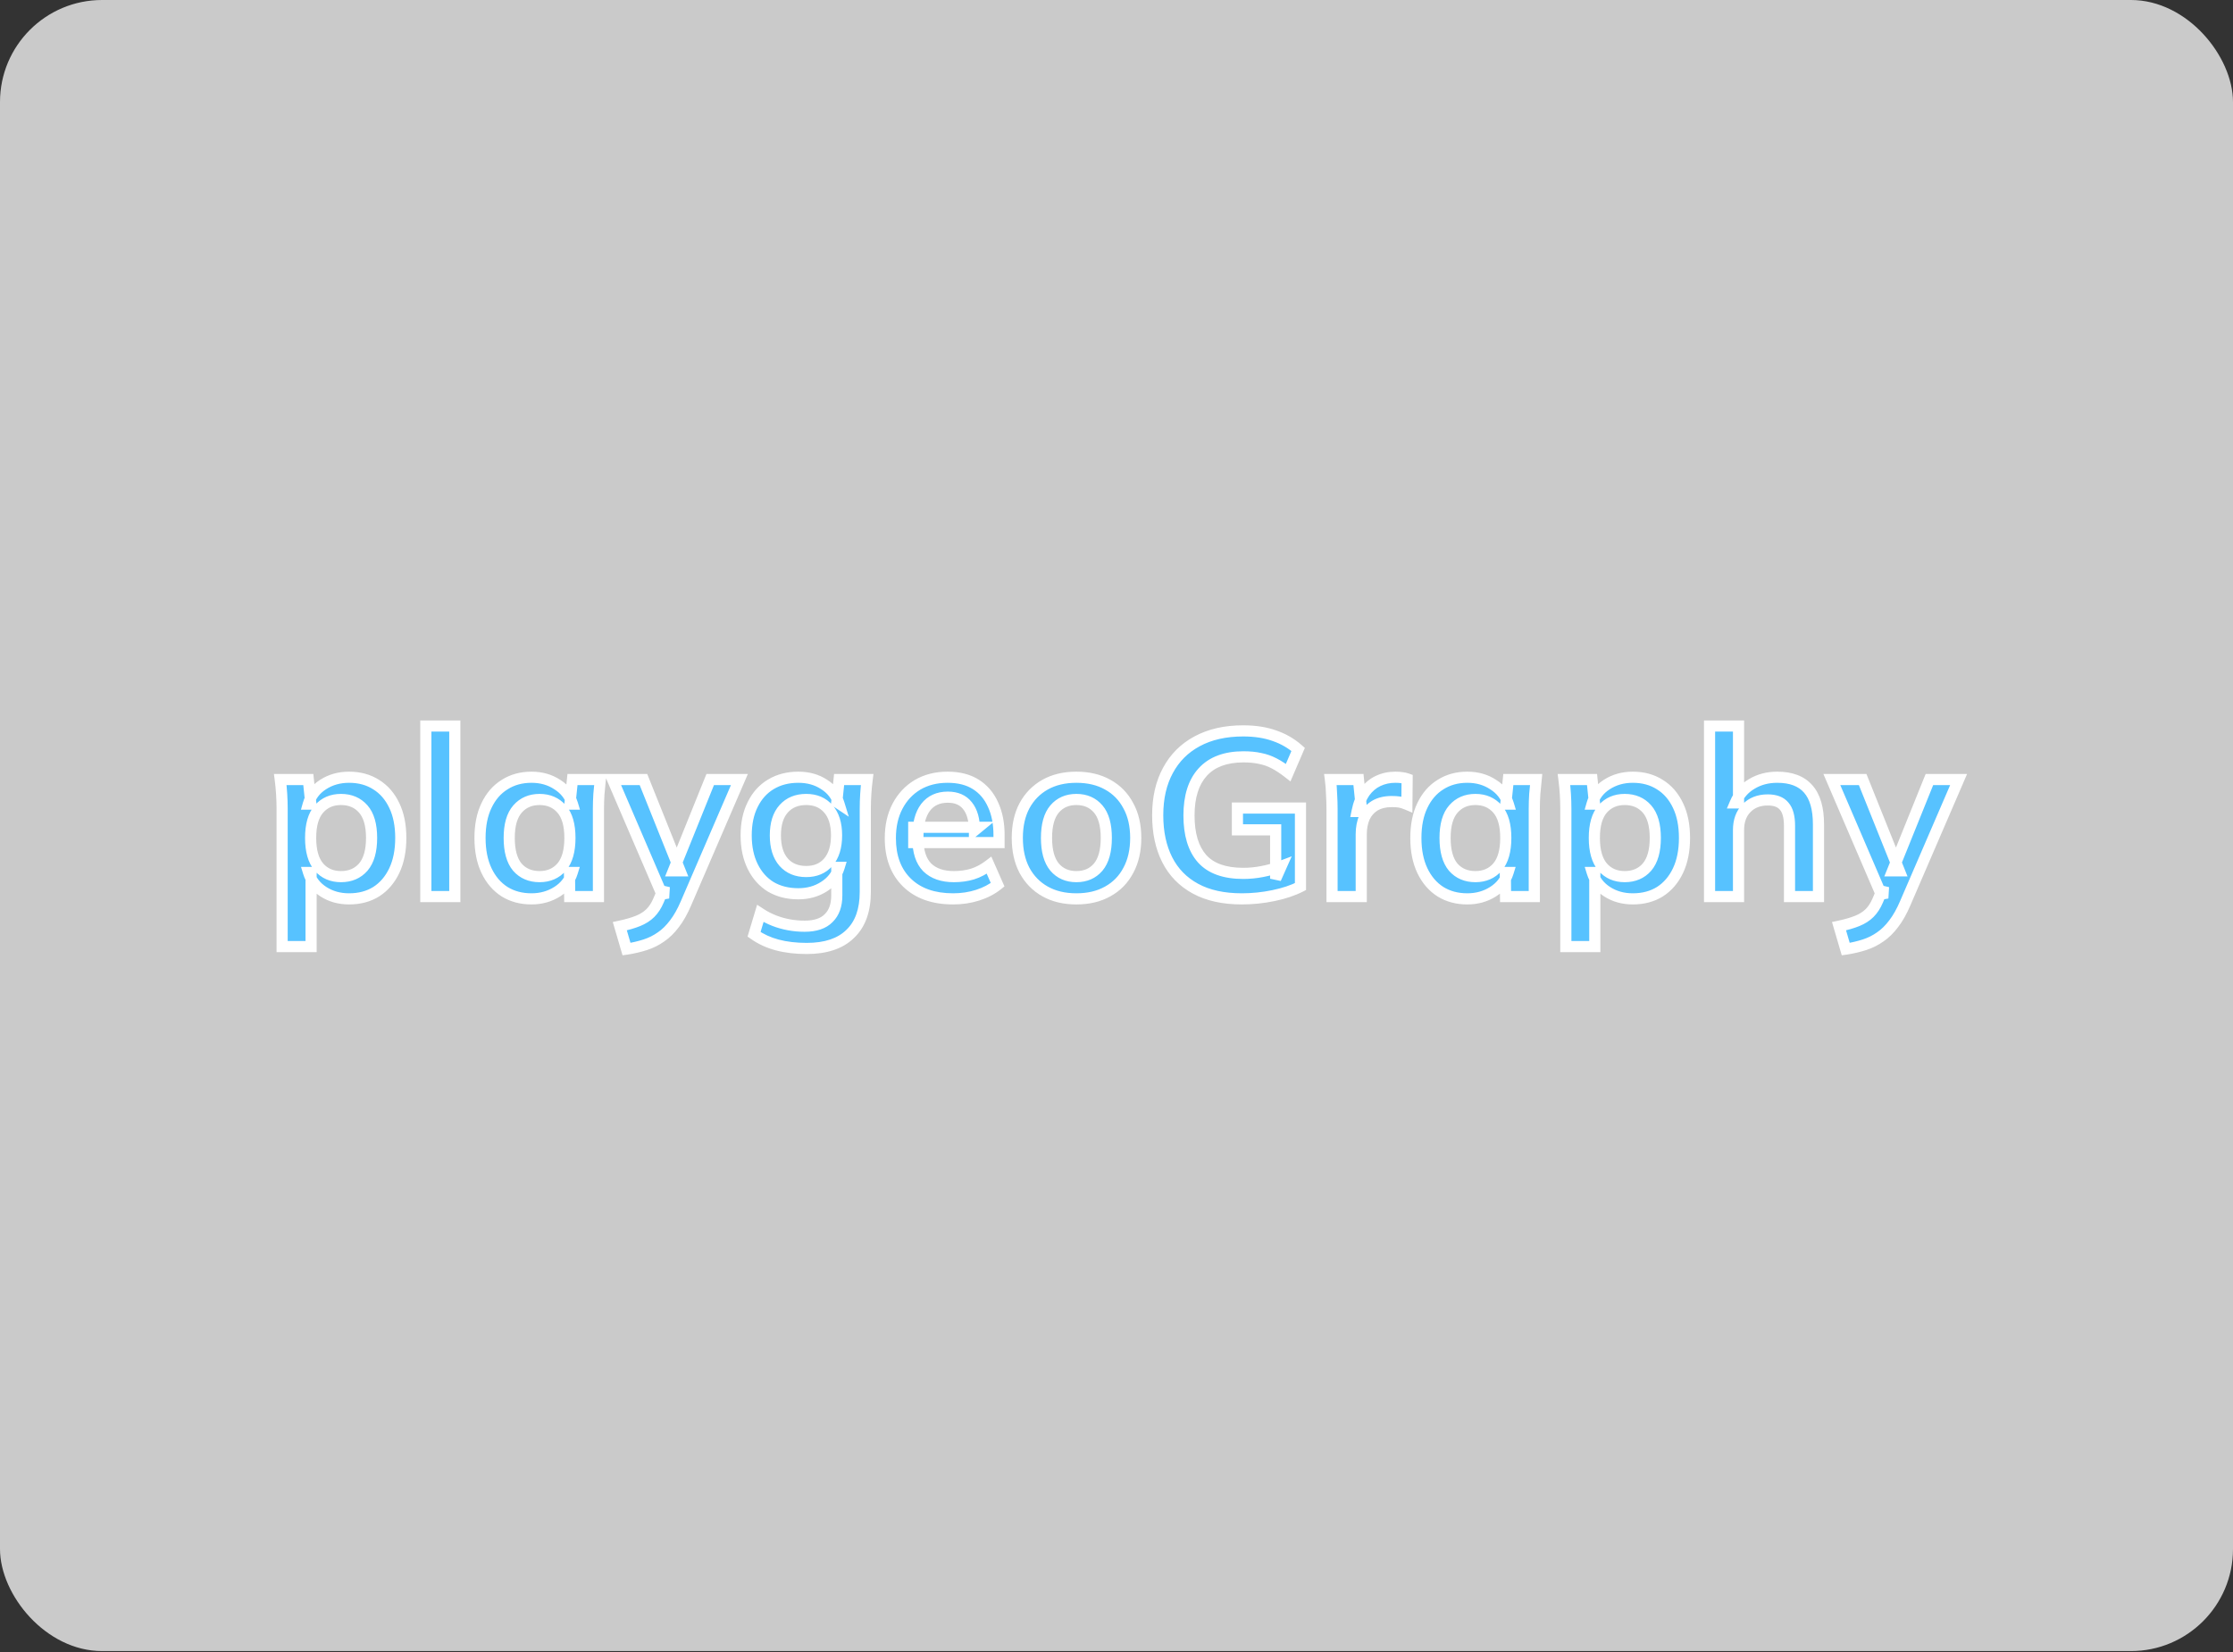 <svg width="1400" height="1036" viewBox="0 0 1400 1036" fill="none" xmlns="http://www.w3.org/2000/svg">
<rect x="0" y="0" width="1400" height="1036" fill="#333333" stroke="none"/>
<g clip-path="url(#clip0_2733_711)">
<rect width="1400" height="1035.42" rx="64" fill="#CACACA"/>
</g>
<mask id="path-2-outside-1_2733_711" maskUnits="userSpaceOnUse" x="171" y="451.245" width="1063" height="148" fill="black">
<rect fill="white" x="171" y="451.245" width="1063" height="148"/>
<path d="M176.881 593.63V507.176C176.881 504.173 176.784 501.122 176.59 498.022C176.396 494.922 176.106 491.871 175.718 488.868H193.3L194.898 504.27H193.3C194.753 499.136 197.804 495.067 202.454 492.064C207.2 488.965 212.673 487.415 218.873 487.415C225.363 487.415 231.03 488.965 235.873 492.064C240.717 495.067 244.494 499.426 247.207 505.142C249.919 510.76 251.275 517.541 251.275 525.484C251.275 533.427 249.919 540.256 247.207 545.971C244.494 551.687 240.717 556.094 235.873 559.194C231.03 562.197 225.363 563.698 218.873 563.698C212.77 563.698 207.394 562.197 202.744 559.194C198.095 556.191 194.995 552.171 193.445 547.134H195.043V593.63H176.881ZM213.787 549.749C219.599 549.749 224.249 547.763 227.736 543.792C231.223 539.723 232.967 533.621 232.967 525.484C232.967 517.347 231.223 511.293 227.736 507.321C224.249 503.35 219.599 501.364 213.787 501.364C208.072 501.364 203.471 503.35 199.984 507.321C196.496 511.293 194.753 517.347 194.753 525.484C194.753 533.621 196.496 539.723 199.984 543.792C203.471 547.763 208.072 549.749 213.787 549.749ZM266.985 562.245V455.303H285.148V562.245H266.985ZM333.205 563.698C326.812 563.698 321.193 562.197 316.35 559.194C311.507 556.094 307.729 551.687 305.016 545.971C302.304 540.256 300.948 533.427 300.948 525.484C300.948 517.541 302.304 510.76 305.016 505.142C307.729 499.426 311.507 495.067 316.35 492.064C321.193 488.965 326.812 487.415 333.205 487.415C339.405 487.415 344.829 488.965 349.479 492.064C354.225 495.067 357.374 499.136 358.923 504.27H357.325L358.923 488.868H376.36C376.069 491.871 375.778 494.922 375.488 498.022C375.294 501.122 375.197 504.173 375.197 507.176V562.245H357.18L357.035 547.134H358.778C357.228 552.171 354.08 556.191 349.334 559.194C344.587 562.197 339.211 563.698 333.205 563.698ZM338.291 549.749C344.006 549.749 348.607 547.763 352.094 543.792C355.581 539.723 357.325 533.621 357.325 525.484C357.325 517.347 355.581 511.293 352.094 507.321C348.607 503.35 344.006 501.364 338.291 501.364C332.575 501.364 327.974 503.35 324.487 507.321C321 511.293 319.256 517.347 319.256 525.484C319.256 533.621 320.951 539.723 324.342 543.792C327.829 547.763 332.478 549.749 338.291 549.749ZM392.813 595.229L388.599 580.844C393.152 579.875 396.978 578.761 400.078 577.502C403.178 576.243 405.745 574.596 407.779 572.562C409.813 570.527 411.508 567.912 412.865 564.715L416.497 556.143L416.061 563.262L384.095 488.868H403.42L426.378 546.117H422.164L445.267 488.868H463.575L430.155 566.314C427.927 571.545 425.506 575.855 422.89 579.246C420.275 582.733 417.466 585.494 414.463 587.528C411.46 589.659 408.166 591.306 404.582 592.468C400.998 593.63 397.075 594.551 392.813 595.229ZM505.742 594.793C498.961 594.793 492.81 594.066 487.289 592.613C481.864 591.16 477.021 588.932 472.758 585.929L476.682 572.852C479.491 574.693 482.397 576.194 485.4 577.357C488.403 578.519 491.502 579.391 494.699 579.972C497.896 580.553 501.141 580.844 504.434 580.844C511.215 580.844 516.252 579.149 519.546 575.758C522.936 572.465 524.631 567.718 524.631 561.519V543.937H526.084C524.534 548.974 521.386 552.994 516.64 555.997C511.99 559 506.614 560.502 500.511 560.502C493.924 560.502 488.16 559.049 483.22 556.143C478.377 553.14 474.599 548.877 471.887 543.356C469.174 537.835 467.818 531.344 467.818 523.886C467.818 516.427 469.174 509.985 471.887 504.56C474.599 499.039 478.377 494.825 483.22 491.919C488.16 488.916 493.924 487.415 500.511 487.415C506.711 487.415 512.087 488.916 516.64 491.919C521.289 494.825 524.389 498.797 525.939 503.834L524.631 502.962L526.084 488.868H543.666C543.278 491.871 542.988 494.922 542.794 498.022C542.6 501.122 542.503 504.173 542.503 507.176V559.339C542.503 570.866 539.355 579.633 533.059 585.639C526.859 591.742 517.754 594.793 505.742 594.793ZM505.451 546.553C511.263 546.553 515.865 544.615 519.255 540.741C522.742 536.769 524.486 531.151 524.486 523.886C524.486 516.62 522.742 511.051 519.255 507.176C515.865 503.301 511.263 501.364 505.451 501.364C499.542 501.364 494.844 503.301 491.357 507.176C487.87 511.051 486.126 516.62 486.126 523.886C486.126 531.151 487.87 536.769 491.357 540.741C494.844 544.615 499.542 546.553 505.451 546.553ZM597.583 563.698C585.281 563.698 575.642 560.308 568.668 553.527C561.693 546.746 558.206 537.447 558.206 525.629C558.206 517.977 559.708 511.293 562.711 505.577C565.713 499.862 569.879 495.406 575.207 492.21C580.631 489.013 586.928 487.415 594.096 487.415C601.167 487.415 607.076 488.916 611.823 491.919C616.569 494.922 620.153 499.136 622.575 504.56C625.094 509.985 626.353 516.33 626.353 523.595V528.39H572.882V518.8H613.421L610.951 520.834C610.951 514.053 609.498 508.871 606.592 505.287C603.783 501.703 599.666 499.911 594.241 499.911C588.235 499.911 583.586 502.042 580.292 506.304C577.095 510.566 575.497 516.524 575.497 524.176V526.065C575.497 534.008 577.434 539.966 581.309 543.937C585.281 547.812 590.851 549.749 598.019 549.749C602.184 549.749 606.059 549.216 609.643 548.151C613.324 546.989 616.811 545.148 620.105 542.629L625.481 554.835C621.994 557.644 617.828 559.824 612.985 561.373C608.142 562.923 603.008 563.698 597.583 563.698ZM674.862 563.698C667.306 563.698 660.768 562.148 655.246 559.049C649.725 555.949 645.414 551.541 642.314 545.826C639.312 540.111 637.81 533.33 637.81 525.484C637.81 517.638 639.312 510.905 642.314 505.287C645.414 499.572 649.725 495.164 655.246 492.064C660.768 488.965 667.306 487.415 674.862 487.415C682.418 487.415 688.956 488.965 694.478 492.064C700.096 495.164 704.407 499.572 707.41 505.287C710.509 510.905 712.059 517.638 712.059 525.484C712.059 533.33 710.509 540.111 707.41 545.826C704.407 551.541 700.096 555.949 694.478 559.049C688.956 562.148 682.418 563.698 674.862 563.698ZM674.862 549.749C680.577 549.749 685.13 547.763 688.52 543.792C691.911 539.723 693.606 533.621 693.606 525.484C693.606 517.347 691.911 511.293 688.52 507.321C685.13 503.35 680.577 501.364 674.862 501.364C669.147 501.364 664.594 503.35 661.204 507.321C657.813 511.293 656.118 517.347 656.118 525.484C656.118 533.621 657.813 539.723 661.204 543.792C664.594 547.763 669.147 549.749 674.862 549.749ZM778.578 563.698C767.051 563.698 757.364 561.567 749.518 557.305C741.671 553.043 735.762 546.989 731.791 539.142C727.819 531.296 725.834 521.997 725.834 511.244C725.834 500.395 727.965 491.047 732.227 483.201C736.489 475.258 742.592 469.155 750.535 464.893C758.575 460.534 768.213 458.354 779.45 458.354C786.909 458.354 793.447 459.371 799.066 461.406C804.684 463.343 809.624 466.201 813.887 469.978L807.639 484.509C804.539 482.087 801.584 480.15 798.775 478.697C795.966 477.244 793.06 476.226 790.057 475.645C787.054 474.967 783.567 474.628 779.595 474.628C768.359 474.628 759.834 477.825 754.022 484.218C748.307 490.515 745.449 499.572 745.449 511.39C745.449 523.207 748.162 532.216 753.586 538.416C759.108 544.615 767.729 547.715 779.45 547.715C783.422 547.715 787.393 547.328 791.365 546.553C795.433 545.778 799.405 544.664 803.279 543.211L799.792 551.057V520.398H775.817V506.74H815.34V555.997C810.593 558.419 804.926 560.308 798.339 561.664C791.752 563.02 785.165 563.698 778.578 563.698ZM835.135 562.245V507.612C835.135 504.512 835.038 501.364 834.844 498.167C834.747 494.97 834.505 491.871 834.118 488.868H851.699L853.733 508.919H850.827C851.796 504.076 853.394 500.056 855.622 496.859C857.947 493.663 860.756 491.289 864.05 489.74C867.343 488.19 870.927 487.415 874.802 487.415C876.546 487.415 877.95 487.512 879.016 487.705C880.081 487.802 881.147 488.044 882.212 488.432L882.067 504.415C880.227 503.64 878.628 503.156 877.272 502.962C876.013 502.768 874.415 502.671 872.477 502.671C868.312 502.671 864.776 503.543 861.87 505.287C859.061 507.03 856.93 509.452 855.477 512.552C854.121 515.652 853.443 519.187 853.443 523.159V562.245H835.135ZM919.947 563.698C913.553 563.698 907.935 562.197 903.092 559.194C898.248 556.094 894.47 551.687 891.758 545.971C889.046 540.256 887.69 533.427 887.69 525.484C887.69 517.541 889.046 510.76 891.758 505.142C894.47 499.426 898.248 495.067 903.092 492.064C907.935 488.965 913.553 487.415 919.947 487.415C926.146 487.415 931.571 488.965 936.221 492.064C940.967 495.067 944.115 499.136 945.665 504.27H944.067L945.665 488.868H963.101C962.811 491.871 962.52 494.922 962.23 498.022C962.036 501.122 961.939 504.173 961.939 507.176V562.245H943.922L943.776 547.134H945.52C943.97 552.171 940.822 556.191 936.075 559.194C931.329 562.197 925.953 563.698 919.947 563.698ZM925.032 549.749C930.747 549.749 935.349 547.763 938.836 543.792C942.323 539.723 944.067 533.621 944.067 525.484C944.067 517.347 942.323 511.293 938.836 507.321C935.349 503.35 930.747 501.364 925.032 501.364C919.317 501.364 914.716 503.35 911.229 507.321C907.741 511.293 905.998 517.347 905.998 525.484C905.998 533.621 907.693 539.723 911.083 543.792C914.571 547.763 919.22 549.749 925.032 549.749ZM981.717 593.63V507.176C981.717 504.173 981.62 501.122 981.426 498.022C981.233 494.922 980.942 491.871 980.555 488.868H998.136L999.735 504.27H998.136C999.589 499.136 1002.64 495.067 1007.29 492.064C1012.04 488.965 1017.51 487.415 1023.71 487.415C1030.2 487.415 1035.87 488.965 1040.71 492.064C1045.55 495.067 1049.33 499.426 1052.04 505.142C1054.76 510.76 1056.11 517.541 1056.11 525.484C1056.11 533.427 1054.76 540.256 1052.04 545.971C1049.33 551.687 1045.55 556.094 1040.71 559.194C1035.87 562.197 1030.2 563.698 1023.71 563.698C1017.61 563.698 1012.23 562.197 1007.58 559.194C1002.93 556.191 999.831 552.171 998.282 547.134H999.88V593.63H981.717ZM1018.62 549.749C1024.44 549.749 1029.09 547.763 1032.57 543.792C1036.06 539.723 1037.8 533.621 1037.8 525.484C1037.8 517.347 1036.06 511.293 1032.57 507.321C1029.09 503.35 1024.44 501.364 1018.62 501.364C1012.91 501.364 1008.31 503.35 1004.82 507.321C1001.33 511.293 999.589 517.347 999.589 525.484C999.589 533.621 1001.33 539.723 1004.82 543.792C1008.31 547.763 1012.91 549.749 1018.62 549.749ZM1071.82 562.245V455.303H1089.98V503.543H1087.95C1090.18 498.312 1093.62 494.341 1098.27 491.628C1102.92 488.819 1108.24 487.415 1114.25 487.415C1122.97 487.415 1129.46 489.885 1133.72 494.825C1137.98 499.669 1140.11 507.079 1140.11 517.056V562.245H1121.95V517.928C1121.95 512.213 1120.84 508.096 1118.61 505.577C1116.48 502.962 1113.04 501.654 1108.29 501.654C1102.77 501.654 1098.31 503.398 1094.92 506.885C1091.63 510.276 1089.98 514.828 1089.98 520.544V562.245H1071.82ZM1157.21 595.229L1153 580.844C1157.55 579.875 1161.37 578.761 1164.47 577.502C1167.57 576.243 1170.14 574.596 1172.17 572.562C1174.21 570.527 1175.9 567.912 1177.26 564.715L1180.89 556.143L1180.46 563.262L1148.49 488.868H1167.82L1190.77 546.117H1186.56L1209.66 488.868H1227.97L1194.55 566.314C1192.32 571.545 1189.9 575.855 1187.29 579.246C1184.67 582.733 1181.86 585.494 1178.86 587.528C1175.86 589.659 1172.56 591.306 1168.98 592.468C1165.39 593.63 1161.47 594.551 1157.21 595.229Z"/>
</mask>
<path d="M176.881 593.63V507.176C176.881 504.173 176.784 501.122 176.59 498.022C176.396 494.922 176.106 491.871 175.718 488.868H193.3L194.898 504.27H193.3C194.753 499.136 197.804 495.067 202.454 492.064C207.2 488.965 212.673 487.415 218.873 487.415C225.363 487.415 231.03 488.965 235.873 492.064C240.717 495.067 244.494 499.426 247.207 505.142C249.919 510.76 251.275 517.541 251.275 525.484C251.275 533.427 249.919 540.256 247.207 545.971C244.494 551.687 240.717 556.094 235.873 559.194C231.03 562.197 225.363 563.698 218.873 563.698C212.77 563.698 207.394 562.197 202.744 559.194C198.095 556.191 194.995 552.171 193.445 547.134H195.043V593.63H176.881ZM213.787 549.749C219.599 549.749 224.249 547.763 227.736 543.792C231.223 539.723 232.967 533.621 232.967 525.484C232.967 517.347 231.223 511.293 227.736 507.321C224.249 503.35 219.599 501.364 213.787 501.364C208.072 501.364 203.471 503.35 199.984 507.321C196.496 511.293 194.753 517.347 194.753 525.484C194.753 533.621 196.496 539.723 199.984 543.792C203.471 547.763 208.072 549.749 213.787 549.749ZM266.985 562.245V455.303H285.148V562.245H266.985ZM333.205 563.698C326.812 563.698 321.193 562.197 316.35 559.194C311.507 556.094 307.729 551.687 305.016 545.971C302.304 540.256 300.948 533.427 300.948 525.484C300.948 517.541 302.304 510.76 305.016 505.142C307.729 499.426 311.507 495.067 316.35 492.064C321.193 488.965 326.812 487.415 333.205 487.415C339.405 487.415 344.829 488.965 349.479 492.064C354.225 495.067 357.374 499.136 358.923 504.27H357.325L358.923 488.868H376.36C376.069 491.871 375.778 494.922 375.488 498.022C375.294 501.122 375.197 504.173 375.197 507.176V562.245H357.18L357.035 547.134H358.778C357.228 552.171 354.08 556.191 349.334 559.194C344.587 562.197 339.211 563.698 333.205 563.698ZM338.291 549.749C344.006 549.749 348.607 547.763 352.094 543.792C355.581 539.723 357.325 533.621 357.325 525.484C357.325 517.347 355.581 511.293 352.094 507.321C348.607 503.35 344.006 501.364 338.291 501.364C332.575 501.364 327.974 503.35 324.487 507.321C321 511.293 319.256 517.347 319.256 525.484C319.256 533.621 320.951 539.723 324.342 543.792C327.829 547.763 332.478 549.749 338.291 549.749ZM392.813 595.229L388.599 580.844C393.152 579.875 396.978 578.761 400.078 577.502C403.178 576.243 405.745 574.596 407.779 572.562C409.813 570.527 411.508 567.912 412.865 564.715L416.497 556.143L416.061 563.262L384.095 488.868H403.42L426.378 546.117H422.164L445.267 488.868H463.575L430.155 566.314C427.927 571.545 425.506 575.855 422.89 579.246C420.275 582.733 417.466 585.494 414.463 587.528C411.46 589.659 408.166 591.306 404.582 592.468C400.998 593.63 397.075 594.551 392.813 595.229ZM505.742 594.793C498.961 594.793 492.81 594.066 487.289 592.613C481.864 591.16 477.021 588.932 472.758 585.929L476.682 572.852C479.491 574.693 482.397 576.194 485.4 577.357C488.403 578.519 491.502 579.391 494.699 579.972C497.896 580.553 501.141 580.844 504.434 580.844C511.215 580.844 516.252 579.149 519.546 575.758C522.936 572.465 524.631 567.718 524.631 561.519V543.937H526.084C524.534 548.974 521.386 552.994 516.64 555.997C511.99 559 506.614 560.502 500.511 560.502C493.924 560.502 488.16 559.049 483.22 556.143C478.377 553.14 474.599 548.877 471.887 543.356C469.174 537.835 467.818 531.344 467.818 523.886C467.818 516.427 469.174 509.985 471.887 504.56C474.599 499.039 478.377 494.825 483.22 491.919C488.16 488.916 493.924 487.415 500.511 487.415C506.711 487.415 512.087 488.916 516.64 491.919C521.289 494.825 524.389 498.797 525.939 503.834L524.631 502.962L526.084 488.868H543.666C543.278 491.871 542.988 494.922 542.794 498.022C542.6 501.122 542.503 504.173 542.503 507.176V559.339C542.503 570.866 539.355 579.633 533.059 585.639C526.859 591.742 517.754 594.793 505.742 594.793ZM505.451 546.553C511.263 546.553 515.865 544.615 519.255 540.741C522.742 536.769 524.486 531.151 524.486 523.886C524.486 516.62 522.742 511.051 519.255 507.176C515.865 503.301 511.263 501.364 505.451 501.364C499.542 501.364 494.844 503.301 491.357 507.176C487.87 511.051 486.126 516.62 486.126 523.886C486.126 531.151 487.87 536.769 491.357 540.741C494.844 544.615 499.542 546.553 505.451 546.553ZM597.583 563.698C585.281 563.698 575.642 560.308 568.668 553.527C561.693 546.746 558.206 537.447 558.206 525.629C558.206 517.977 559.708 511.293 562.711 505.577C565.713 499.862 569.879 495.406 575.207 492.21C580.631 489.013 586.928 487.415 594.096 487.415C601.167 487.415 607.076 488.916 611.823 491.919C616.569 494.922 620.153 499.136 622.575 504.56C625.094 509.985 626.353 516.33 626.353 523.595V528.39H572.882V518.8H613.421L610.951 520.834C610.951 514.053 609.498 508.871 606.592 505.287C603.783 501.703 599.666 499.911 594.241 499.911C588.235 499.911 583.586 502.042 580.292 506.304C577.095 510.566 575.497 516.524 575.497 524.176V526.065C575.497 534.008 577.434 539.966 581.309 543.937C585.281 547.812 590.851 549.749 598.019 549.749C602.184 549.749 606.059 549.216 609.643 548.151C613.324 546.989 616.811 545.148 620.105 542.629L625.481 554.835C621.994 557.644 617.828 559.824 612.985 561.373C608.142 562.923 603.008 563.698 597.583 563.698ZM674.862 563.698C667.306 563.698 660.768 562.148 655.246 559.049C649.725 555.949 645.414 551.541 642.314 545.826C639.312 540.111 637.81 533.33 637.81 525.484C637.81 517.638 639.312 510.905 642.314 505.287C645.414 499.572 649.725 495.164 655.246 492.064C660.768 488.965 667.306 487.415 674.862 487.415C682.418 487.415 688.956 488.965 694.478 492.064C700.096 495.164 704.407 499.572 707.41 505.287C710.509 510.905 712.059 517.638 712.059 525.484C712.059 533.33 710.509 540.111 707.41 545.826C704.407 551.541 700.096 555.949 694.478 559.049C688.956 562.148 682.418 563.698 674.862 563.698ZM674.862 549.749C680.577 549.749 685.13 547.763 688.52 543.792C691.911 539.723 693.606 533.621 693.606 525.484C693.606 517.347 691.911 511.293 688.52 507.321C685.13 503.35 680.577 501.364 674.862 501.364C669.147 501.364 664.594 503.35 661.204 507.321C657.813 511.293 656.118 517.347 656.118 525.484C656.118 533.621 657.813 539.723 661.204 543.792C664.594 547.763 669.147 549.749 674.862 549.749ZM778.578 563.698C767.051 563.698 757.364 561.567 749.518 557.305C741.671 553.043 735.762 546.989 731.791 539.142C727.819 531.296 725.834 521.997 725.834 511.244C725.834 500.395 727.965 491.047 732.227 483.201C736.489 475.258 742.592 469.155 750.535 464.893C758.575 460.534 768.213 458.354 779.45 458.354C786.909 458.354 793.447 459.371 799.066 461.406C804.684 463.343 809.624 466.201 813.887 469.978L807.639 484.509C804.539 482.087 801.584 480.15 798.775 478.697C795.966 477.244 793.06 476.226 790.057 475.645C787.054 474.967 783.567 474.628 779.595 474.628C768.359 474.628 759.834 477.825 754.022 484.218C748.307 490.515 745.449 499.572 745.449 511.39C745.449 523.207 748.162 532.216 753.586 538.416C759.108 544.615 767.729 547.715 779.45 547.715C783.422 547.715 787.393 547.328 791.365 546.553C795.433 545.778 799.405 544.664 803.279 543.211L799.792 551.057V520.398H775.817V506.74H815.34V555.997C810.593 558.419 804.926 560.308 798.339 561.664C791.752 563.02 785.165 563.698 778.578 563.698ZM835.135 562.245V507.612C835.135 504.512 835.038 501.364 834.844 498.167C834.747 494.97 834.505 491.871 834.118 488.868H851.699L853.733 508.919H850.827C851.796 504.076 853.394 500.056 855.622 496.859C857.947 493.663 860.756 491.289 864.05 489.74C867.343 488.19 870.927 487.415 874.802 487.415C876.546 487.415 877.95 487.512 879.016 487.705C880.081 487.802 881.147 488.044 882.212 488.432L882.067 504.415C880.227 503.64 878.628 503.156 877.272 502.962C876.013 502.768 874.415 502.671 872.477 502.671C868.312 502.671 864.776 503.543 861.87 505.287C859.061 507.03 856.93 509.452 855.477 512.552C854.121 515.652 853.443 519.187 853.443 523.159V562.245H835.135ZM919.947 563.698C913.553 563.698 907.935 562.197 903.092 559.194C898.248 556.094 894.47 551.687 891.758 545.971C889.046 540.256 887.69 533.427 887.69 525.484C887.69 517.541 889.046 510.76 891.758 505.142C894.47 499.426 898.248 495.067 903.092 492.064C907.935 488.965 913.553 487.415 919.947 487.415C926.146 487.415 931.571 488.965 936.221 492.064C940.967 495.067 944.115 499.136 945.665 504.27H944.067L945.665 488.868H963.101C962.811 491.871 962.52 494.922 962.23 498.022C962.036 501.122 961.939 504.173 961.939 507.176V562.245H943.922L943.776 547.134H945.52C943.97 552.171 940.822 556.191 936.075 559.194C931.329 562.197 925.953 563.698 919.947 563.698ZM925.032 549.749C930.747 549.749 935.349 547.763 938.836 543.792C942.323 539.723 944.067 533.621 944.067 525.484C944.067 517.347 942.323 511.293 938.836 507.321C935.349 503.35 930.747 501.364 925.032 501.364C919.317 501.364 914.716 503.35 911.229 507.321C907.741 511.293 905.998 517.347 905.998 525.484C905.998 533.621 907.693 539.723 911.083 543.792C914.571 547.763 919.22 549.749 925.032 549.749ZM981.717 593.63V507.176C981.717 504.173 981.62 501.122 981.426 498.022C981.233 494.922 980.942 491.871 980.555 488.868H998.136L999.735 504.27H998.136C999.589 499.136 1002.64 495.067 1007.29 492.064C1012.04 488.965 1017.51 487.415 1023.71 487.415C1030.2 487.415 1035.87 488.965 1040.71 492.064C1045.55 495.067 1049.33 499.426 1052.04 505.142C1054.76 510.76 1056.11 517.541 1056.11 525.484C1056.11 533.427 1054.76 540.256 1052.04 545.971C1049.33 551.687 1045.55 556.094 1040.71 559.194C1035.87 562.197 1030.2 563.698 1023.71 563.698C1017.61 563.698 1012.23 562.197 1007.58 559.194C1002.93 556.191 999.831 552.171 998.282 547.134H999.88V593.63H981.717ZM1018.62 549.749C1024.44 549.749 1029.09 547.763 1032.57 543.792C1036.06 539.723 1037.8 533.621 1037.8 525.484C1037.8 517.347 1036.06 511.293 1032.57 507.321C1029.09 503.35 1024.44 501.364 1018.62 501.364C1012.91 501.364 1008.31 503.35 1004.82 507.321C1001.33 511.293 999.589 517.347 999.589 525.484C999.589 533.621 1001.33 539.723 1004.82 543.792C1008.31 547.763 1012.91 549.749 1018.62 549.749ZM1071.82 562.245V455.303H1089.98V503.543H1087.95C1090.18 498.312 1093.62 494.341 1098.27 491.628C1102.92 488.819 1108.24 487.415 1114.25 487.415C1122.97 487.415 1129.46 489.885 1133.72 494.825C1137.98 499.669 1140.11 507.079 1140.11 517.056V562.245H1121.95V517.928C1121.95 512.213 1120.84 508.096 1118.61 505.577C1116.48 502.962 1113.04 501.654 1108.29 501.654C1102.77 501.654 1098.31 503.398 1094.92 506.885C1091.63 510.276 1089.98 514.828 1089.98 520.544V562.245H1071.82ZM1157.21 595.229L1153 580.844C1157.55 579.875 1161.37 578.761 1164.47 577.502C1167.57 576.243 1170.14 574.596 1172.17 572.562C1174.21 570.527 1175.9 567.912 1177.26 564.715L1180.89 556.143L1180.46 563.262L1148.49 488.868H1167.82L1190.77 546.117H1186.56L1209.66 488.868H1227.97L1194.55 566.314C1192.32 571.545 1189.9 575.855 1187.29 579.246C1184.67 582.733 1181.86 585.494 1178.86 587.528C1175.86 589.659 1172.56 591.306 1168.98 592.468C1165.39 593.63 1161.47 594.551 1157.21 595.229Z" fill="#57C2FF"/>
<path d="M176.881 593.63H173.388V597.123H176.881V593.63ZM176.59 498.022L173.104 498.24L173.104 498.24L176.59 498.022ZM175.718 488.868V485.375H171.745L172.254 489.315L175.718 488.868ZM193.3 488.868L196.774 488.507L196.449 485.375H193.3V488.868ZM194.898 504.27V507.763H198.772L198.372 503.909L194.898 504.27ZM193.3 504.27L189.939 503.319L188.681 507.763H193.3V504.27ZM202.454 492.064L204.349 494.999L204.356 494.994L204.364 494.989L202.454 492.064ZM235.873 492.064L233.99 495.006L234.011 495.02L234.033 495.033L235.873 492.064ZM247.207 505.142L244.051 506.639L244.056 506.65L244.061 506.66L247.207 505.142ZM235.873 559.194L237.714 562.163L237.735 562.149L237.756 562.136L235.873 559.194ZM202.744 559.194L204.639 556.26L204.639 556.26L202.744 559.194ZM193.445 547.134V543.641H188.716L190.106 548.161L193.445 547.134ZM195.043 547.134H198.536V543.641H195.043V547.134ZM195.043 593.63V597.123H198.536V593.63H195.043ZM227.736 543.792L230.361 546.097L230.375 546.081L230.388 546.065L227.736 543.792ZM227.736 507.321L225.111 509.626L225.111 509.626L227.736 507.321ZM199.984 507.321L197.359 505.016L199.984 507.321ZM199.984 543.792L197.331 546.065L197.345 546.081L197.359 546.097L199.984 543.792ZM180.374 593.63V507.176H173.388V593.63H180.374ZM180.374 507.176C180.374 504.098 180.274 500.974 180.076 497.804L173.104 498.24C173.293 501.269 173.388 504.248 173.388 507.176H180.374ZM180.076 497.804C179.878 494.629 179.58 491.502 179.182 488.421L172.254 489.315C172.631 492.24 172.915 495.215 173.104 498.24L180.076 497.804ZM175.718 492.361H193.3V485.375H175.718V492.361ZM189.825 489.228L191.424 504.63L198.372 503.909L196.774 488.507L189.825 489.228ZM194.898 500.777H193.3V507.763H194.898V500.777ZM196.661 505.221C197.873 500.937 200.383 497.56 204.349 494.999L200.559 489.13C195.225 492.575 191.632 497.334 189.939 503.319L196.661 505.221ZM204.364 494.989C208.489 492.295 213.286 490.908 218.873 490.908V483.922C212.061 483.922 205.911 485.635 200.544 489.14L204.364 494.989ZM218.873 490.908C224.784 490.908 229.779 492.311 233.99 495.006L237.756 489.122C232.28 485.618 225.942 483.922 218.873 483.922V490.908ZM234.033 495.033C238.244 497.644 241.594 501.461 244.051 506.639L250.362 503.644C247.395 497.391 243.189 492.491 237.714 489.096L234.033 495.033ZM244.061 506.66C246.491 511.694 247.782 517.927 247.782 525.484H254.768C254.768 517.154 253.347 509.826 250.352 503.623L244.061 506.66ZM247.782 525.484C247.782 533.038 246.492 539.33 244.051 544.474L250.362 547.469C253.346 541.182 254.768 533.816 254.768 525.484H247.782ZM244.051 544.474C241.59 549.659 238.228 553.54 233.99 556.252L237.756 562.136C243.205 558.649 247.399 553.714 250.362 547.469L244.051 544.474ZM234.033 556.225C229.816 558.84 224.805 560.205 218.873 560.205V567.191C225.921 567.191 232.244 565.554 237.714 562.163L234.033 556.225ZM218.873 560.205C213.371 560.205 208.667 558.861 204.639 556.26L200.849 562.128C206.121 565.533 212.169 567.191 218.873 567.191V560.205ZM204.639 556.26C200.643 553.678 198.079 550.316 196.783 546.107L190.106 548.161C191.911 554.026 195.547 558.704 200.849 562.128L204.639 556.26ZM193.445 550.627H195.043V543.641H193.445V550.627ZM191.55 547.134V593.63H198.536V547.134H191.55ZM195.043 590.137H176.881V597.123H195.043V590.137ZM213.787 553.242C220.492 553.242 226.14 550.904 230.361 546.097L225.111 541.487C222.358 544.623 218.707 546.256 213.787 546.256V553.242ZM230.388 546.065C234.638 541.107 236.46 534.039 236.46 525.484H229.474C229.474 533.203 227.809 538.34 225.084 541.519L230.388 546.065ZM236.46 525.484C236.46 516.938 234.642 509.892 230.361 505.016L225.111 509.626C227.805 512.693 229.474 517.756 229.474 525.484H236.46ZM230.361 505.016C226.14 500.209 220.492 497.871 213.787 497.871V504.857C218.707 504.857 222.358 506.49 225.111 509.626L230.361 505.016ZM213.787 497.871C207.159 497.871 201.568 500.223 197.359 505.016L202.608 509.626C205.374 506.476 208.985 504.857 213.787 504.857V497.871ZM197.359 505.016C193.078 509.892 191.26 516.938 191.26 525.484H198.246C198.246 517.756 199.915 512.693 202.608 509.626L197.359 505.016ZM191.26 525.484C191.26 534.039 193.081 541.107 197.331 546.065L202.636 541.519C199.911 538.34 198.246 533.203 198.246 525.484H191.26ZM197.359 546.097C201.568 550.89 207.159 553.242 213.787 553.242V546.256C208.985 546.256 205.374 544.637 202.608 541.487L197.359 546.097ZM266.985 562.245H263.492V565.738H266.985V562.245ZM266.985 455.303V451.81H263.492V455.303H266.985ZM285.148 455.303H288.641V451.81H285.148V455.303ZM285.148 562.245V565.738H288.641V562.245H285.148ZM270.478 562.245V455.303H263.492V562.245H270.478ZM266.985 458.796H285.148V451.81H266.985V458.796ZM281.655 455.303V562.245H288.641V455.303H281.655ZM285.148 558.752H266.985V565.738H285.148V558.752ZM316.35 559.194L314.467 562.136L314.488 562.149L314.509 562.163L316.35 559.194ZM305.016 545.971L308.172 544.474L308.172 544.474L305.016 545.971ZM305.016 505.142L308.162 506.66L308.167 506.65L308.172 506.639L305.016 505.142ZM316.35 492.064L318.191 495.033L318.212 495.02L318.233 495.006L316.35 492.064ZM349.479 492.064L347.541 494.971L347.576 494.994L347.611 495.016L349.479 492.064ZM358.923 504.27V507.763H363.627L362.267 503.26L358.923 504.27ZM357.325 504.27L353.851 503.909L353.451 507.763H357.325V504.27ZM358.923 488.868V485.375H355.774L355.449 488.507L358.923 488.868ZM376.36 488.868L379.836 489.204L380.207 485.375H376.36V488.868ZM375.488 498.022L372.01 497.696L372.005 497.75L372.002 497.804L375.488 498.022ZM375.197 562.245V565.738H378.69V562.245H375.197ZM357.18 562.245L353.687 562.279L353.72 565.738H357.18V562.245ZM357.035 547.134V543.641H353.508L353.542 547.167L357.035 547.134ZM358.778 547.134L362.117 548.161L363.508 543.641H358.778V547.134ZM349.334 559.194L347.466 556.242L347.466 556.242L349.334 559.194ZM352.094 543.792L354.719 546.097L354.733 546.081L354.746 546.065L352.094 543.792ZM352.094 507.321L349.469 509.626L349.469 509.626L352.094 507.321ZM324.342 543.792L321.658 546.028L321.687 546.063L321.717 546.097L324.342 543.792ZM333.205 560.205C327.381 560.205 322.416 558.845 318.191 556.225L314.509 562.163C319.971 565.549 326.243 567.191 333.205 567.191V560.205ZM318.233 556.252C313.995 553.54 310.633 549.659 308.172 544.474L301.861 547.469C304.825 553.714 309.018 558.649 314.467 562.136L318.233 556.252ZM308.172 544.474C305.731 539.33 304.441 533.038 304.441 525.484H297.455C297.455 533.816 298.877 541.182 301.861 547.469L308.172 544.474ZM304.441 525.484C304.441 517.927 305.732 511.694 308.162 506.66L301.871 503.623C298.876 509.826 297.455 517.154 297.455 525.484H304.441ZM308.172 506.639C310.629 501.461 313.98 497.644 318.191 495.033L314.509 489.096C309.034 492.491 304.828 497.391 301.861 503.644L308.172 506.639ZM318.233 495.006C322.453 492.306 327.402 490.908 333.205 490.908V483.922C326.221 483.922 319.934 485.623 314.467 489.122L318.233 495.006ZM333.205 490.908C338.793 490.908 343.527 492.295 347.541 494.971L351.416 489.158C346.131 485.634 340.016 483.922 333.205 483.922V490.908ZM347.611 495.016C351.685 497.593 354.285 500.99 355.579 505.279L362.267 503.26C360.463 497.282 356.766 492.541 351.346 489.113L347.611 495.016ZM358.923 500.777H357.325V507.763H358.923V500.777ZM360.799 504.63L362.398 489.228L355.449 488.507L353.851 503.909L360.799 504.63ZM358.923 492.361H376.36V485.375H358.923V492.361ZM372.883 488.531C372.592 491.538 372.301 494.593 372.01 497.696L378.966 498.348C379.256 495.251 379.546 492.204 379.836 489.204L372.883 488.531ZM372.002 497.804C371.804 500.974 371.704 504.098 371.704 507.176H378.69C378.69 504.248 378.785 501.269 378.974 498.24L372.002 497.804ZM371.704 507.176V562.245H378.69V507.176H371.704ZM375.197 558.752H357.18V565.738H375.197V558.752ZM360.673 562.212L360.527 547.1L353.542 547.167L353.687 562.279L360.673 562.212ZM357.035 550.627H358.778V543.641H357.035V550.627ZM355.44 546.107C354.152 550.292 351.558 553.653 347.466 556.242L351.201 562.146C356.602 558.729 360.305 554.05 362.117 548.161L355.44 546.107ZM347.466 556.242C343.317 558.867 338.597 560.205 333.205 560.205V567.191C339.824 567.191 345.857 565.527 351.201 562.146L347.466 556.242ZM338.291 553.242C344.919 553.242 350.51 550.89 354.719 546.097L349.469 541.487C346.704 544.637 343.093 546.256 338.291 546.256V553.242ZM354.746 546.065C358.996 541.107 360.818 534.039 360.818 525.484H353.832C353.832 533.203 352.167 538.34 349.442 541.519L354.746 546.065ZM360.818 525.484C360.818 516.938 359 509.892 354.719 505.016L349.469 509.626C352.163 512.693 353.832 517.756 353.832 525.484H360.818ZM354.719 505.016C350.51 500.223 344.919 497.871 338.291 497.871V504.857C343.093 504.857 346.704 506.476 349.469 509.626L354.719 505.016ZM338.291 497.871C331.662 497.871 326.071 500.223 321.862 505.016L327.112 509.626C329.877 506.476 333.488 504.857 338.291 504.857V497.871ZM321.862 505.016C317.581 509.892 315.763 516.938 315.763 525.484H322.749C322.749 517.756 324.418 512.693 327.112 509.626L321.862 505.016ZM315.763 525.484C315.763 534.02 317.528 541.072 321.658 546.028L327.025 541.556C324.374 538.375 322.749 533.222 322.749 525.484H315.763ZM321.717 546.097C325.938 550.904 331.586 553.242 338.291 553.242V546.256C333.371 546.256 329.72 544.623 326.966 541.487L321.717 546.097ZM392.813 595.229L389.461 596.211L390.325 599.161L393.362 598.678L392.813 595.229ZM388.599 580.844L387.872 577.427L384.188 578.211L385.247 581.826L388.599 580.844ZM400.078 577.502L398.763 574.266L398.763 574.266L400.078 577.502ZM407.779 572.562L410.249 575.032L410.249 575.032L407.779 572.562ZM412.865 564.715L416.08 566.08L416.081 566.078L412.865 564.715ZM416.497 556.143L419.984 556.356L413.281 554.78L416.497 556.143ZM416.061 563.262L412.852 564.641L419.548 563.476L416.061 563.262ZM384.095 488.868V485.375H378.792L380.885 490.247L384.095 488.868ZM403.42 488.868L406.662 487.568L405.783 485.375H403.42V488.868ZM426.378 546.117V549.61H431.542L429.62 544.817L426.378 546.117ZM422.164 546.117L418.925 544.81L416.988 549.61H422.164V546.117ZM445.267 488.868V485.375H442.91L442.028 487.561L445.267 488.868ZM463.575 488.868L466.782 490.252L468.887 485.375H463.575V488.868ZM430.155 566.314L426.948 564.93L426.945 564.937L426.942 564.945L430.155 566.314ZM422.89 579.246L420.125 577.112L420.11 577.131L420.096 577.15L422.89 579.246ZM414.463 587.528L412.504 584.636L412.472 584.657L412.441 584.679L414.463 587.528ZM404.582 592.468L403.505 589.145L403.505 589.145L404.582 592.468ZM396.165 594.247L391.951 579.862L385.247 581.826L389.461 596.211L396.165 594.247ZM389.326 584.26C394.008 583.264 398.045 582.098 401.393 580.738L398.763 574.266C395.911 575.424 392.296 576.486 387.872 577.427L389.326 584.26ZM401.393 580.738C404.855 579.331 407.835 577.445 410.249 575.032L405.309 570.092C403.654 571.747 401.5 573.154 398.763 574.266L401.393 580.738ZM410.249 575.032C412.659 572.622 414.584 569.606 416.08 566.08L409.649 563.351C408.433 566.218 406.968 568.433 405.309 570.092L410.249 575.032ZM416.081 566.078L419.713 557.505L413.281 554.78L409.648 563.353L416.081 566.078ZM413.011 555.929L412.575 563.049L419.548 563.476L419.984 556.356L413.011 555.929ZM419.27 561.883L387.304 487.489L380.885 490.247L412.852 564.641L419.27 561.883ZM384.095 492.361H403.42V485.375H384.095V492.361ZM400.178 490.168L423.136 547.417L429.62 544.817L406.662 487.568L400.178 490.168ZM426.378 542.624H422.164V549.61H426.378V542.624ZM425.403 547.424L448.506 490.175L442.028 487.561L418.925 544.81L425.403 547.424ZM445.267 492.361H463.575V485.375H445.267V492.361ZM460.368 487.484L426.948 564.93L433.363 567.698L466.782 490.252L460.368 487.484ZM426.942 564.945C424.795 569.986 422.511 574.019 420.125 577.112L425.656 581.379C428.501 577.692 431.06 573.103 433.369 567.682L426.942 564.945ZM420.096 577.15C417.667 580.388 415.129 582.858 412.504 584.636L416.422 590.42C419.803 588.129 422.882 585.078 425.685 581.341L420.096 577.15ZM412.441 584.679C409.734 586.601 406.76 588.09 403.505 589.145L405.66 595.791C409.573 594.522 413.186 592.717 416.484 590.376L412.441 584.679ZM403.505 589.145C400.116 590.244 396.372 591.126 392.264 591.779L393.362 598.678C397.778 597.976 401.88 597.016 405.66 595.791L403.505 589.145ZM487.289 592.613L486.385 595.987L486.392 595.989L486.4 595.991L487.289 592.613ZM472.758 585.929L469.413 584.926L468.69 587.336L470.747 588.785L472.758 585.929ZM476.682 572.852L478.596 569.931L474.681 567.366L473.336 571.849L476.682 572.852ZM485.4 577.357L486.661 574.099L486.661 574.099L485.4 577.357ZM494.699 579.972L494.074 583.409L494.074 583.409L494.699 579.972ZM519.546 575.758L517.112 573.253L517.075 573.288L517.04 573.324L519.546 575.758ZM524.631 543.937V540.444H521.138V543.937H524.631ZM526.084 543.937L529.423 544.964L530.814 540.444H526.084V543.937ZM516.64 555.997L514.772 553.045L514.758 553.054L514.745 553.063L516.64 555.997ZM483.22 556.143L481.38 559.111L481.414 559.133L481.449 559.153L483.22 556.143ZM471.887 543.356L475.022 541.816L475.022 541.816L471.887 543.356ZM471.887 504.56L475.011 506.122L475.016 506.111L475.022 506.1L471.887 504.56ZM483.22 491.919L485.017 494.914L485.026 494.909L485.034 494.904L483.22 491.919ZM516.64 491.919L514.716 494.835L514.752 494.858L514.788 494.881L516.64 491.919ZM525.939 503.834L524.001 506.74L532.162 512.18L529.277 502.807L525.939 503.834ZM524.631 502.962L521.157 502.604L520.941 504.7L522.694 505.868L524.631 502.962ZM526.084 488.868V485.375H522.933L522.61 488.51L526.084 488.868ZM543.666 488.868L547.13 489.315L547.638 485.375H543.666V488.868ZM542.794 498.022L546.28 498.24L546.28 498.24L542.794 498.022ZM533.059 585.639L530.648 583.111L530.628 583.13L530.608 583.15L533.059 585.639ZM519.255 540.741L516.63 538.436L516.626 538.44L519.255 540.741ZM519.255 507.176L516.626 509.476L516.642 509.494L516.659 509.512L519.255 507.176ZM491.357 507.176L493.953 509.512L493.953 509.512L491.357 507.176ZM491.357 540.741L488.732 543.045L488.746 543.061L488.761 543.077L491.357 540.741ZM505.742 591.3C499.207 591.3 493.361 590.599 488.178 589.235L486.4 595.991C492.26 597.533 498.716 598.286 505.742 598.286V591.3ZM488.192 589.239C483.134 587.884 478.671 585.823 474.77 583.074L470.747 588.785C475.37 592.042 480.594 594.436 486.385 595.987L488.192 589.239ZM476.104 586.933L480.027 573.856L473.336 571.849L469.413 584.926L476.104 586.933ZM474.767 575.774C477.773 577.743 480.897 579.359 484.139 580.614L486.661 574.099C483.896 573.029 481.208 571.642 478.596 569.931L474.767 575.774ZM484.139 580.614C487.349 581.857 490.662 582.788 494.074 583.409L495.324 576.535C492.342 575.993 489.456 575.181 486.661 574.099L484.139 580.614ZM494.074 583.409C497.48 584.028 500.934 584.337 504.434 584.337V577.351C501.347 577.351 498.312 577.079 495.324 576.535L494.074 583.409ZM504.434 584.337C511.745 584.337 517.858 582.508 522.051 578.192L517.04 573.324C514.646 575.789 510.685 577.351 504.434 577.351V584.337ZM521.98 578.264C526.239 574.126 528.124 568.355 528.124 561.519H521.138C521.138 567.081 519.633 570.804 517.112 573.253L521.98 578.264ZM528.124 561.519V543.937H521.138V561.519H528.124ZM524.631 547.43H526.084V540.444H524.631V547.43ZM522.746 542.91C521.458 547.096 518.865 550.456 514.772 553.045L518.507 558.949C523.908 555.532 527.611 550.853 529.423 544.964L522.746 542.91ZM514.745 553.063C510.717 555.664 506.013 557.009 500.511 557.009V563.995C507.215 563.995 513.263 562.336 518.535 558.932L514.745 553.063ZM500.511 557.009C494.452 557.009 489.319 555.677 484.991 553.132L481.449 559.153C487.002 562.42 493.396 563.995 500.511 563.995V557.009ZM485.061 553.174C480.819 550.544 477.469 546.798 475.022 541.816L468.751 544.896C471.729 550.957 475.935 555.736 481.38 559.111L485.061 553.174ZM475.022 541.816C472.59 536.865 471.311 530.922 471.311 523.886H464.325C464.325 531.767 465.759 538.804 468.751 544.896L475.022 541.816ZM471.311 523.886C471.311 516.847 472.59 510.963 475.011 506.122L468.762 502.998C465.758 509.007 464.325 516.007 464.325 523.886H471.311ZM475.022 506.1C477.465 501.127 480.802 497.444 485.017 494.914L481.423 488.924C475.952 492.207 471.733 496.951 468.751 503.02L475.022 506.1ZM485.034 494.904C489.355 492.278 494.473 490.908 500.511 490.908V483.922C493.375 483.922 486.966 485.555 481.406 488.934L485.034 494.904ZM500.511 490.908C506.123 490.908 510.81 492.258 514.716 494.835L518.563 489.003C513.364 485.574 507.298 483.922 500.511 483.922V490.908ZM514.788 494.881C518.757 497.362 521.308 500.661 522.6 504.861L529.277 502.807C527.47 496.932 523.821 492.289 518.491 488.957L514.788 494.881ZM527.877 500.928L526.569 500.056L522.694 505.868L524.001 506.74L527.877 500.928ZM528.106 503.32L529.559 489.226L522.61 488.51L521.157 502.604L528.106 503.32ZM526.084 492.361H543.666V485.375H526.084V492.361ZM540.201 488.421C539.804 491.502 539.506 494.629 539.308 497.804L546.28 498.24C546.469 495.215 546.753 492.24 547.13 489.315L540.201 488.421ZM539.308 497.804C539.11 500.974 539.01 504.098 539.01 507.176H545.996C545.996 504.248 546.091 501.269 546.28 498.24L539.308 497.804ZM539.01 507.176V559.339H545.996V507.176H539.01ZM539.01 559.339C539.01 570.235 536.05 577.959 530.648 583.111L535.47 588.166C542.661 581.307 545.996 571.498 545.996 559.339H539.01ZM530.608 583.15C525.278 588.397 517.192 591.3 505.742 591.3V598.286C518.315 598.286 528.44 595.086 535.509 588.128L530.608 583.15ZM505.451 550.046C512.126 550.046 517.74 547.776 521.884 543.041L516.626 538.44C513.989 541.455 510.401 543.06 505.451 543.06V550.046ZM521.88 543.045C526.106 538.232 527.979 531.68 527.979 523.886H520.993C520.993 530.621 519.378 535.306 516.63 538.436L521.88 543.045ZM527.979 523.886C527.979 516.098 526.109 509.57 521.851 504.839L516.659 509.512C519.376 512.531 520.993 517.143 520.993 523.886H527.979ZM521.884 504.876C517.74 500.14 512.126 497.871 505.451 497.871V504.857C510.401 504.857 513.989 506.462 516.626 509.476L521.884 504.876ZM505.451 497.871C498.699 497.871 493.002 500.126 488.761 504.839L493.953 509.512C496.686 506.476 500.386 504.857 505.451 504.857V497.871ZM488.761 504.839C484.503 509.57 482.633 516.098 482.633 523.886H489.619C489.619 517.143 491.236 512.531 493.953 509.512L488.761 504.839ZM482.633 523.886C482.633 531.68 484.506 538.232 488.732 543.045L493.982 538.436C491.234 535.306 489.619 530.621 489.619 523.886H482.633ZM488.761 543.077C493.002 547.79 498.699 550.046 505.451 550.046V543.06C500.386 543.06 496.686 541.44 493.953 538.404L488.761 543.077ZM568.668 553.527L571.103 551.023L568.668 553.527ZM562.711 505.577L565.803 507.202L565.803 507.202L562.711 505.577ZM575.207 492.21L573.433 489.2L573.421 489.207L573.409 489.214L575.207 492.21ZM611.823 491.919L609.955 494.871L611.823 491.919ZM622.575 504.56L619.385 505.984L619.396 506.008L619.407 506.031L622.575 504.56ZM626.353 528.39V531.883H629.846V528.39H626.353ZM572.882 528.39H569.389V531.883H572.882V528.39ZM572.882 518.8V515.307H569.389V518.8H572.882ZM613.421 518.8L615.641 521.496L623.157 515.307H613.421V518.8ZM610.951 520.834H607.458V528.236L613.171 523.531L610.951 520.834ZM606.592 505.287L603.843 507.442L603.86 507.464L603.879 507.487L606.592 505.287ZM580.292 506.304L577.528 504.168L577.513 504.188L577.498 504.208L580.292 506.304ZM581.309 543.937L578.809 546.376L578.839 546.407L578.87 546.437L581.309 543.937ZM609.643 548.151L610.638 551.499L610.667 551.491L610.695 551.482L609.643 548.151ZM620.105 542.629L623.301 541.221L621.511 537.157L617.983 539.855L620.105 542.629ZM625.481 554.835L627.672 557.555L629.756 555.876L628.678 553.427L625.481 554.835ZM612.985 561.373L611.92 558.047L611.92 558.047L612.985 561.373ZM597.583 560.205C585.938 560.205 577.264 557.013 571.103 551.023L566.233 556.032C574.02 563.603 584.624 567.191 597.583 567.191V560.205ZM571.103 551.023C564.946 545.037 561.699 536.721 561.699 525.629H554.713C554.713 538.173 558.441 548.456 566.233 556.032L571.103 551.023ZM561.699 525.629C561.699 518.438 563.108 512.331 565.803 507.202L559.618 503.953C556.308 510.254 554.713 517.515 554.713 525.629H561.699ZM565.803 507.202C568.52 502.031 572.247 498.059 577.004 495.205L573.409 489.214C567.51 492.754 562.907 497.694 559.618 503.953L565.803 507.202ZM576.98 495.219C581.796 492.381 587.463 490.908 594.096 490.908V483.922C586.392 483.922 579.466 485.645 573.433 489.2L576.98 495.219ZM594.096 490.908C600.676 490.908 605.896 492.303 609.955 494.871L613.69 488.967C608.257 485.53 601.658 483.922 594.096 483.922V490.908ZM609.955 494.871C614.086 497.484 617.227 501.15 619.385 505.984L625.765 503.136C623.079 497.122 619.053 492.36 613.69 488.967L609.955 494.871ZM619.407 506.031C621.67 510.907 622.86 516.731 622.86 523.595H629.846C629.846 515.929 628.517 509.063 625.743 503.089L619.407 506.031ZM622.86 523.595V528.39H629.846V523.595H622.86ZM626.353 524.897H572.882V531.883H626.353V524.897ZM576.375 528.39V518.8H569.389V528.39H576.375ZM572.882 522.293H613.421V515.307H572.882V522.293ZM611.2 516.104L608.73 518.138L613.171 523.531L615.641 521.496L611.2 516.104ZM614.444 520.834C614.444 513.616 612.905 507.527 609.305 503.087L603.879 507.487C606.091 510.215 607.458 514.491 607.458 520.834H614.444ZM609.341 503.132C605.74 498.538 600.51 496.418 594.241 496.418V503.404C598.822 503.404 601.825 504.868 603.843 507.442L609.341 503.132ZM594.241 496.418C587.296 496.418 581.565 498.943 577.528 504.168L583.056 508.44C585.606 505.14 589.175 503.404 594.241 503.404V496.418ZM577.498 504.208C573.688 509.288 572.004 516.087 572.004 524.176H578.99C578.99 516.961 580.503 511.844 583.086 508.4L577.498 504.208ZM572.004 524.176V526.065H578.99V524.176H572.004ZM572.004 526.065C572.004 534.525 574.067 541.516 578.809 546.376L583.809 541.498C580.802 538.415 578.99 533.491 578.99 526.065H572.004ZM578.87 546.437C583.668 551.119 590.216 553.242 598.019 553.242V546.256C591.485 546.256 586.893 544.505 583.748 541.437L578.87 546.437ZM598.019 553.242C602.483 553.242 606.697 552.671 610.638 551.499L608.648 544.803C605.421 545.762 601.885 546.256 598.019 546.256V553.242ZM610.695 551.482C614.79 550.189 618.635 548.15 622.227 545.404L617.983 539.855C614.987 542.146 611.858 543.788 608.591 544.82L610.695 551.482ZM616.908 544.038L622.284 556.243L628.678 553.427L623.301 541.221L616.908 544.038ZM623.29 552.115C620.18 554.62 616.409 556.61 611.92 558.047L614.05 564.7C619.248 563.037 623.808 560.668 627.672 557.555L623.29 552.115ZM611.92 558.047C607.443 559.479 602.67 560.205 597.583 560.205V567.191C603.345 567.191 608.84 566.367 614.05 564.7L611.92 558.047ZM655.246 559.049L656.956 556.003L656.956 556.003L655.246 559.049ZM642.314 545.826L639.222 547.451L639.233 547.471L639.244 547.491L642.314 545.826ZM642.314 505.287L639.244 503.622L639.239 503.631L639.234 503.64L642.314 505.287ZM655.246 492.064L656.956 495.11L656.956 495.11L655.246 492.064ZM694.478 492.064L692.768 495.11L692.779 495.117L692.79 495.123L694.478 492.064ZM707.41 505.287L704.318 506.912L704.334 506.943L704.351 506.974L707.41 505.287ZM707.41 545.826L704.339 544.161L704.328 544.181L704.318 544.201L707.41 545.826ZM694.478 559.049L692.79 555.99L692.779 555.996L692.768 556.003L694.478 559.049ZM688.52 543.792L691.177 546.06L691.191 546.044L691.204 546.028L688.52 543.792ZM661.204 507.321L658.547 505.053L658.547 505.053L661.204 507.321ZM661.204 543.792L658.52 546.028L658.534 546.044L658.547 546.06L661.204 543.792ZM674.862 560.205C667.789 560.205 661.863 558.757 656.956 556.003L653.536 562.094C659.672 565.539 666.823 567.191 674.862 567.191V560.205ZM656.956 556.003C652.025 553.235 648.179 549.313 645.385 544.161L639.244 547.491C642.649 553.77 647.424 558.663 653.536 562.094L656.956 556.003ZM645.407 544.201C642.718 539.084 641.303 532.885 641.303 525.484H634.317C634.317 533.776 635.905 541.138 639.222 547.451L645.407 544.201ZM641.303 525.484C641.303 518.081 642.719 511.941 645.395 506.933L639.234 503.64C635.904 509.87 634.317 517.194 634.317 525.484H641.303ZM645.385 506.952C648.179 501.8 652.025 497.878 656.956 495.11L653.536 489.019C647.424 492.45 642.649 497.343 639.244 503.622L645.385 506.952ZM656.956 495.11C661.863 492.356 667.789 490.908 674.862 490.908V483.922C666.823 483.922 659.672 485.574 653.536 489.019L656.956 495.11ZM674.862 490.908C681.935 490.908 687.861 492.356 692.768 495.11L696.188 489.019C690.052 485.574 682.901 483.922 674.862 483.922V490.908ZM692.79 495.123C697.806 497.89 701.63 501.797 704.318 506.912L710.502 503.662C707.183 497.346 702.386 492.438 696.165 489.006L692.79 495.123ZM704.351 506.974C707.109 511.973 708.566 518.097 708.566 525.484H715.552C715.552 517.178 713.91 509.838 710.468 503.599L704.351 506.974ZM708.566 525.484C708.566 532.868 707.11 539.053 704.339 544.161L710.48 547.491C713.909 541.169 715.552 533.792 715.552 525.484H708.566ZM704.318 544.201C701.63 549.316 697.806 553.223 692.79 555.99L696.165 562.107C702.386 558.675 707.183 553.767 710.502 547.451L704.318 544.201ZM692.768 556.003C687.861 558.757 681.935 560.205 674.862 560.205V567.191C682.901 567.191 690.052 565.539 696.188 562.094L692.768 556.003ZM674.862 553.242C681.49 553.242 687.055 550.888 691.177 546.06L685.864 541.524C683.205 544.639 679.664 546.256 674.862 546.256V553.242ZM691.204 546.028C695.334 541.072 697.099 534.02 697.099 525.484H690.113C690.113 533.222 688.488 538.375 685.837 541.556L691.204 546.028ZM697.099 525.484C697.099 516.957 695.338 509.927 691.177 505.053L685.864 509.589C688.484 512.658 690.113 517.737 690.113 525.484H697.099ZM691.177 505.053C687.055 500.225 681.49 497.871 674.862 497.871V504.857C679.664 504.857 683.205 506.474 685.864 509.589L691.177 505.053ZM674.862 497.871C668.234 497.871 662.669 500.225 658.547 505.053L663.86 509.589C666.519 506.474 670.06 504.857 674.862 504.857V497.871ZM658.547 505.053C654.386 509.927 652.625 516.957 652.625 525.484H659.611C659.611 517.737 661.24 512.658 663.86 509.589L658.547 505.053ZM652.625 525.484C652.625 534.02 654.39 541.072 658.52 546.028L663.887 541.556C661.236 538.375 659.611 533.222 659.611 525.484H652.625ZM658.547 546.06C662.669 550.888 668.234 553.242 674.862 553.242V546.256C670.06 546.256 666.519 544.639 663.86 541.524L658.547 546.06ZM749.518 557.305L747.85 560.374L747.85 560.374L749.518 557.305ZM731.791 539.142L728.674 540.72L728.674 540.72L731.791 539.142ZM732.227 483.201L735.296 484.868L735.3 484.86L735.305 484.853L732.227 483.201ZM750.535 464.893L752.186 467.971L752.193 467.967L752.2 467.964L750.535 464.893ZM799.066 461.406L797.877 464.69L797.902 464.699L797.927 464.708L799.066 461.406ZM813.887 469.978L817.095 471.358L818.093 469.039L816.203 467.365L813.887 469.978ZM807.639 484.509L805.488 487.261L809.058 490.05L810.847 485.889L807.639 484.509ZM798.775 478.697L800.38 475.594L800.38 475.594L798.775 478.697ZM790.057 475.645L789.288 479.052L789.34 479.064L789.393 479.075L790.057 475.645ZM754.022 484.218L751.437 481.868L751.436 481.87L754.022 484.218ZM753.586 538.416L750.957 540.716L750.968 540.727L750.978 540.739L753.586 538.416ZM791.365 546.553L790.711 543.121L790.703 543.123L790.696 543.124L791.365 546.553ZM803.279 543.211L806.471 544.629L809.856 537.014L802.053 539.94L803.279 543.211ZM799.792 551.057H796.299L802.984 552.476L799.792 551.057ZM799.792 520.398H803.285V516.905H799.792V520.398ZM775.817 520.398H772.324V523.891H775.817V520.398ZM775.817 506.74V503.247H772.324V506.74H775.817ZM815.34 506.74H818.833V503.247H815.34V506.74ZM815.34 555.997L816.927 559.109L818.833 558.136V555.997H815.34ZM798.339 561.664L797.635 558.243L797.635 558.243L798.339 561.664ZM778.578 560.205C767.468 560.205 758.392 558.151 751.185 554.236L747.85 560.374C756.336 564.984 766.633 567.191 778.578 567.191V560.205ZM751.185 554.236C743.952 550.306 738.553 544.768 734.907 537.565L728.674 540.72C732.972 549.209 739.391 555.779 747.85 560.374L751.185 554.236ZM734.907 537.565C731.232 530.304 729.327 521.569 729.327 511.244H722.341C722.341 522.425 724.406 532.287 728.674 540.72L734.907 537.565ZM729.327 511.244C729.327 500.853 731.366 492.104 735.296 484.868L729.157 481.534C724.563 489.991 722.341 499.937 722.341 511.244H729.327ZM735.305 484.853C739.242 477.515 744.849 471.908 752.186 467.971L748.883 461.815C740.335 466.402 733.736 473.001 729.149 481.549L735.305 484.853ZM752.2 467.964C759.624 463.938 768.663 461.847 779.45 461.847V454.861C767.763 454.861 757.525 457.13 748.87 461.822L752.2 467.964ZM779.45 461.847C786.6 461.847 792.721 462.823 797.877 464.69L800.255 458.121C794.174 455.92 787.218 454.861 779.45 454.861V461.847ZM797.927 464.708C803.13 466.502 807.666 469.132 811.57 472.592L816.203 467.365C811.583 463.269 806.238 460.184 800.204 458.103L797.927 464.708ZM810.678 468.599L804.43 483.129L810.847 485.889L817.095 471.358L810.678 468.599ZM809.789 481.756C806.558 479.232 803.421 477.167 800.38 475.594L797.17 481.799C799.747 483.132 802.52 484.942 805.488 487.261L809.789 481.756ZM800.38 475.594C797.284 473.993 794.062 472.863 790.721 472.216L789.393 479.075C792.057 479.59 794.647 480.494 797.17 481.799L800.38 475.594ZM790.826 472.238C787.51 471.489 783.755 471.135 779.595 471.135V478.121C783.378 478.121 786.598 478.445 789.288 479.052L790.826 472.238ZM779.595 471.135C767.687 471.135 758.096 474.544 751.437 481.868L756.607 486.568C761.572 481.106 769.03 478.121 779.595 478.121V471.135ZM751.436 481.87C744.943 489.023 741.956 499.043 741.956 511.39H748.942C748.942 500.1 751.67 492.006 756.609 486.566L751.436 481.87ZM741.956 511.39C741.956 523.691 744.776 533.651 750.957 540.716L756.215 536.116C751.547 530.781 748.942 522.724 748.942 511.39H741.956ZM750.978 540.739C757.399 547.949 767.155 551.208 779.45 551.208V544.222C768.302 544.222 760.816 541.282 756.195 536.093L750.978 540.739ZM779.45 551.208C783.65 551.208 787.846 550.798 792.034 549.981L790.696 543.124C786.94 543.857 783.193 544.222 779.45 544.222V551.208ZM792.018 549.984C796.282 549.172 800.445 548.004 804.506 546.481L802.053 539.94C798.364 541.323 794.585 542.384 790.711 543.121L792.018 549.984ZM800.088 541.792L796.6 549.638L802.984 552.476L806.471 544.629L800.088 541.792ZM803.285 551.057V520.398H796.299V551.057H803.285ZM799.792 516.905H775.817V523.891H799.792V516.905ZM779.31 520.398V506.74H772.324V520.398H779.31ZM775.817 510.233H815.34V503.247H775.817V510.233ZM811.847 506.74V555.997H818.833V506.74H811.847ZM813.752 552.886C809.346 555.134 803.991 556.934 797.635 558.243L799.044 565.085C805.861 563.682 811.84 561.704 816.927 559.109L813.752 552.886ZM797.635 558.243C791.275 559.552 784.924 560.205 778.578 560.205V567.191C785.407 567.191 792.23 566.488 799.044 565.085L797.635 558.243ZM835.135 562.245H831.642V565.738H835.135V562.245ZM834.844 498.167L831.353 498.273L831.354 498.326L831.357 498.378L834.844 498.167ZM834.118 488.868V485.375H830.145L830.653 489.315L834.118 488.868ZM851.699 488.868L855.174 488.515L854.856 485.375H851.699V488.868ZM853.733 508.919V512.412H857.599L857.208 508.567L853.733 508.919ZM850.827 508.919L847.402 508.234L846.566 512.412H850.827V508.919ZM855.622 496.859L852.797 494.805L852.777 494.833L852.757 494.862L855.622 496.859ZM864.05 489.74L865.537 492.9L865.537 492.9L864.05 489.74ZM879.016 487.705L878.391 491.142L878.544 491.17L878.7 491.184L879.016 487.705ZM882.212 488.432L885.705 488.464L885.728 485.993L883.406 485.149L882.212 488.432ZM882.067 504.415L880.712 507.634L885.513 509.656L885.56 504.447L882.067 504.415ZM877.272 502.962L876.741 506.414L876.76 506.417L876.778 506.42L877.272 502.962ZM861.87 505.287L860.073 502.292L860.05 502.305L860.028 502.319L861.87 505.287ZM855.477 512.552L852.314 511.069L852.295 511.11L852.277 511.152L855.477 512.552ZM853.443 562.245V565.738H856.936V562.245H853.443ZM838.628 562.245V507.612H831.642V562.245H838.628ZM838.628 507.612C838.628 504.439 838.529 501.22 838.331 497.956L831.357 498.378C831.547 501.507 831.642 504.585 831.642 507.612H838.628ZM838.335 498.061C838.235 494.757 837.985 491.543 837.582 488.421L830.653 489.315C831.025 492.198 831.259 495.184 831.353 498.273L838.335 498.061ZM834.118 492.361H851.699V485.375H834.118V492.361ZM848.224 489.22L850.258 509.272L857.208 508.567L855.174 488.515L848.224 489.22ZM853.733 505.426H850.827V512.412H853.733V505.426ZM854.252 509.604C855.151 505.111 856.598 501.569 858.488 498.857L852.757 494.862C850.191 498.543 848.441 503.041 847.402 508.234L854.252 509.604ZM858.447 498.914C860.457 496.151 862.82 494.179 865.537 492.9L862.562 486.579C858.692 488.4 855.437 491.175 852.797 494.805L858.447 498.914ZM865.537 492.9C868.336 491.583 871.408 490.908 874.802 490.908V483.922C870.447 483.922 866.351 484.796 862.562 486.579L865.537 492.9ZM874.802 490.908C876.446 490.908 877.617 491.001 878.391 491.142L879.641 484.269C878.283 484.022 876.645 483.922 874.802 483.922V490.908ZM878.7 491.184C879.448 491.252 880.219 491.424 881.019 491.715L883.406 485.149C882.075 484.665 880.715 484.352 879.332 484.227L878.7 491.184ZM878.72 488.4L878.574 504.383L885.56 504.447L885.705 488.464L878.72 488.4ZM883.423 501.196C881.42 500.353 879.52 499.755 877.766 499.504L876.778 506.42C877.737 506.557 879.033 506.928 880.712 507.634L883.423 501.196ZM877.803 499.51C876.303 499.279 874.511 499.178 872.477 499.178V506.164C874.318 506.164 875.723 506.258 876.741 506.414L877.803 499.51ZM872.477 499.178C867.823 499.178 863.634 500.155 860.073 502.292L863.667 508.282C865.919 506.931 868.8 506.164 872.477 506.164V499.178ZM860.028 502.319C856.623 504.433 854.044 507.38 852.314 511.069L858.64 514.035C859.816 511.524 861.499 509.628 863.712 508.255L860.028 502.319ZM852.277 511.152C850.697 514.763 849.95 518.788 849.95 523.159H856.936C856.936 519.587 857.545 516.54 858.677 513.952L852.277 511.152ZM849.95 523.159V562.245H856.936V523.159H849.95ZM853.443 558.752H835.135V565.738H853.443V558.752ZM903.092 559.194L901.209 562.136L901.23 562.149L901.251 562.163L903.092 559.194ZM891.758 545.971L894.914 544.474L894.914 544.474L891.758 545.971ZM891.758 505.142L894.904 506.66L894.909 506.65L894.914 506.639L891.758 505.142ZM903.092 492.064L904.932 495.033L904.954 495.02L904.975 495.006L903.092 492.064ZM936.221 492.064L934.283 494.971L934.318 494.994L934.353 495.016L936.221 492.064ZM945.665 504.27V507.763H950.368L949.009 503.26L945.665 504.27ZM944.067 504.27L940.592 503.909L940.193 507.763H944.067V504.27ZM945.665 488.868V485.375H942.516L942.191 488.507L945.665 488.868ZM963.101 488.868L966.578 489.204L966.949 485.375H963.101V488.868ZM962.23 498.022L958.752 497.696L958.747 497.75L958.743 497.804L962.23 498.022ZM961.939 562.245V565.738H965.432V562.245H961.939ZM943.922 562.245L940.429 562.279L940.462 565.738H943.922V562.245ZM943.776 547.134V543.641H940.249L940.283 547.167L943.776 547.134ZM945.52 547.134L948.858 548.161L950.249 543.641H945.52V547.134ZM936.075 559.194L934.208 556.242L934.208 556.242L936.075 559.194ZM938.836 543.792L941.461 546.097L941.474 546.081L941.488 546.065L938.836 543.792ZM938.836 507.321L936.211 509.626L936.211 509.626L938.836 507.321ZM911.083 543.792L908.4 546.028L908.429 546.063L908.459 546.097L911.083 543.792ZM919.947 560.205C914.122 560.205 909.158 558.845 904.932 556.225L901.251 562.163C906.713 565.549 912.985 567.191 919.947 567.191V560.205ZM904.975 556.252C900.737 553.54 897.375 549.659 894.914 544.474L888.602 547.469C891.566 553.714 895.76 558.649 901.209 562.136L904.975 556.252ZM894.914 544.474C892.473 539.33 891.183 533.038 891.183 525.484H884.197C884.197 533.816 885.619 541.182 888.602 547.469L894.914 544.474ZM891.183 525.484C891.183 517.927 892.474 511.694 894.904 506.66L888.613 503.623C885.618 509.826 884.197 517.154 884.197 525.484H891.183ZM894.914 506.639C897.371 501.461 900.721 497.644 904.932 495.033L901.251 489.096C895.775 492.491 891.57 497.391 888.602 503.644L894.914 506.639ZM904.975 495.006C909.194 492.306 914.144 490.908 919.947 490.908V483.922C912.963 483.922 906.676 485.623 901.209 489.122L904.975 495.006ZM919.947 490.908C925.535 490.908 930.269 492.295 934.283 494.971L938.158 489.158C932.873 485.634 926.757 483.922 919.947 483.922V490.908ZM934.353 495.016C938.427 497.593 941.026 500.99 942.321 505.279L949.009 503.26C947.204 497.282 943.508 492.541 938.088 489.113L934.353 495.016ZM945.665 500.777H944.067V507.763H945.665V500.777ZM947.541 504.63L949.14 489.228L942.191 488.507L940.592 503.909L947.541 504.63ZM945.665 492.361H963.101V485.375H945.665V492.361ZM959.625 488.531C959.334 491.538 959.043 494.593 958.752 497.696L965.707 498.348C965.998 495.251 966.288 492.204 966.578 489.204L959.625 488.531ZM958.743 497.804C958.545 500.974 958.446 504.098 958.446 507.176H965.432C965.432 504.248 965.526 501.269 965.716 498.24L958.743 497.804ZM958.446 507.176V562.245H965.432V507.176H958.446ZM961.939 558.752H943.922V565.738H961.939V558.752ZM947.414 562.212L947.269 547.1L940.283 547.167L940.429 562.279L947.414 562.212ZM943.776 550.627H945.52V543.641H943.776V550.627ZM942.181 546.107C940.893 550.292 938.3 553.653 934.208 556.242L937.943 562.146C943.343 558.729 947.047 554.05 948.858 548.161L942.181 546.107ZM934.208 556.242C930.059 558.867 925.339 560.205 919.947 560.205V567.191C926.566 567.191 932.598 565.527 937.943 562.146L934.208 556.242ZM925.032 553.242C931.66 553.242 937.252 550.89 941.461 546.097L936.211 541.487C933.446 544.637 929.835 546.256 925.032 546.256V553.242ZM941.488 546.065C945.738 541.107 947.56 534.039 947.56 525.484H940.574C940.574 533.203 938.908 538.34 936.184 541.519L941.488 546.065ZM947.56 525.484C947.56 516.938 945.742 509.892 941.461 505.016L936.211 509.626C938.905 512.693 940.574 517.756 940.574 525.484H947.56ZM941.461 505.016C937.252 500.223 931.66 497.871 925.032 497.871V504.857C929.835 504.857 933.446 506.476 936.211 509.626L941.461 505.016ZM925.032 497.871C918.404 497.871 912.813 500.223 908.604 505.016L913.853 509.626C916.619 506.476 920.23 504.857 925.032 504.857V497.871ZM908.604 505.016C904.323 509.892 902.505 516.938 902.505 525.484H909.491C909.491 517.756 911.16 512.693 913.853 509.626L908.604 505.016ZM902.505 525.484C902.505 534.02 904.27 541.072 908.4 546.028L913.767 541.556C911.116 538.375 909.491 533.222 909.491 525.484H902.505ZM908.459 546.097C912.68 550.904 918.328 553.242 925.032 553.242V546.256C920.113 546.256 916.461 544.623 913.708 541.487L908.459 546.097ZM981.717 593.63H978.224V597.123H981.717V593.63ZM981.426 498.022L977.94 498.24L977.94 498.24L981.426 498.022ZM980.555 488.868V485.375H976.582L977.09 489.315L980.555 488.868ZM998.136 488.868L1001.61 488.507L1001.29 485.375H998.136V488.868ZM999.735 504.27V507.763H1003.61L1003.21 503.909L999.735 504.27ZM998.136 504.27L994.775 503.319L993.517 507.763H998.136V504.27ZM1007.29 492.064L1009.19 494.999L1009.19 494.994L1009.2 494.989L1007.29 492.064ZM1040.71 492.064L1038.83 495.006L1038.85 495.02L1038.87 495.033L1040.71 492.064ZM1052.04 505.142L1048.89 506.639L1048.89 506.65L1048.9 506.66L1052.04 505.142ZM1040.71 559.194L1042.55 562.163L1042.57 562.149L1042.59 562.136L1040.71 559.194ZM1007.58 559.194L1009.48 556.26L1009.48 556.26L1007.58 559.194ZM998.282 547.134V543.641H993.552L994.943 548.161L998.282 547.134ZM999.88 547.134H1003.37V543.641H999.88V547.134ZM999.88 593.63V597.123H1003.37V593.63H999.88ZM1032.57 543.792L1035.2 546.097L1035.21 546.081L1035.22 546.065L1032.57 543.792ZM1032.57 507.321L1029.95 509.626L1029.95 509.626L1032.57 507.321ZM1004.82 507.321L1002.2 505.016L1004.82 507.321ZM1004.82 543.792L1002.17 546.065L1002.18 546.081L1002.2 546.097L1004.82 543.792ZM985.21 593.63V507.176H978.224V593.63H985.21ZM985.21 507.176C985.21 504.098 985.111 500.974 984.913 497.804L977.94 498.24C978.13 501.269 978.224 504.248 978.224 507.176H985.21ZM984.913 497.804C984.714 494.629 984.416 491.502 984.019 488.421L977.09 489.315C977.468 492.24 977.751 495.215 977.94 498.24L984.913 497.804ZM980.555 492.361H998.136V485.375H980.555V492.361ZM994.662 489.228L996.26 504.63L1003.21 503.909L1001.61 488.507L994.662 489.228ZM999.735 500.777H998.136V507.763H999.735V500.777ZM1001.5 505.221C1002.71 500.937 1005.22 497.56 1009.19 494.999L1005.4 489.13C1000.06 492.575 996.469 497.334 994.775 503.319L1001.5 505.221ZM1009.2 494.989C1013.33 492.295 1018.12 490.908 1023.71 490.908V483.922C1016.9 483.922 1010.75 485.635 1005.38 489.14L1009.2 494.989ZM1023.71 490.908C1029.62 490.908 1034.62 492.311 1038.83 495.006L1042.59 489.122C1037.12 485.618 1030.78 483.922 1023.71 483.922V490.908ZM1038.87 495.033C1043.08 497.644 1046.43 501.461 1048.89 506.639L1055.2 503.644C1052.23 497.391 1048.03 492.491 1042.55 489.096L1038.87 495.033ZM1048.9 506.66C1051.33 511.694 1052.62 517.927 1052.62 525.484H1059.6C1059.6 517.154 1058.18 509.826 1055.19 503.623L1048.9 506.66ZM1052.62 525.484C1052.62 533.038 1051.33 539.33 1048.89 544.474L1055.2 547.469C1058.18 541.182 1059.6 533.816 1059.6 525.484H1052.62ZM1048.89 544.474C1046.43 549.659 1043.06 553.54 1038.83 556.252L1042.59 562.136C1048.04 558.649 1052.24 553.714 1055.2 547.469L1048.89 544.474ZM1038.87 556.225C1034.65 558.84 1029.64 560.205 1023.71 560.205V567.191C1030.76 567.191 1037.08 565.554 1042.55 562.163L1038.87 556.225ZM1023.71 560.205C1018.21 560.205 1013.5 558.861 1009.48 556.26L1005.69 562.128C1010.96 565.533 1017.01 567.191 1023.71 567.191V560.205ZM1009.48 556.26C1005.48 553.678 1002.92 550.316 1001.62 546.107L994.943 548.161C996.747 554.026 1000.38 558.704 1005.69 562.128L1009.48 556.26ZM998.282 550.627H999.88V543.641H998.282V550.627ZM996.387 547.134V593.63H1003.37V547.134H996.387ZM999.88 590.137H981.717V597.123H999.88V590.137ZM1018.62 553.242C1025.33 553.242 1030.98 550.904 1035.2 546.097L1029.95 541.487C1027.19 544.623 1023.54 546.256 1018.62 546.256V553.242ZM1035.22 546.065C1039.47 541.107 1041.3 534.039 1041.3 525.484H1034.31C1034.31 533.203 1032.65 538.34 1029.92 541.519L1035.22 546.065ZM1041.3 525.484C1041.3 516.938 1039.48 509.892 1035.2 505.016L1029.95 509.626C1032.64 512.693 1034.31 517.756 1034.31 525.484H1041.3ZM1035.2 505.016C1030.98 500.209 1025.33 497.871 1018.62 497.871V504.857C1023.54 504.857 1027.19 506.49 1029.95 509.626L1035.2 505.016ZM1018.62 497.871C1012 497.871 1006.4 500.223 1002.2 505.016L1007.44 509.626C1010.21 506.476 1013.82 504.857 1018.62 504.857V497.871ZM1002.2 505.016C997.914 509.892 996.096 516.938 996.096 525.484H1003.08C1003.08 517.756 1004.75 512.693 1007.44 509.626L1002.2 505.016ZM996.096 525.484C996.096 534.039 997.918 541.107 1002.17 546.065L1007.47 541.519C1004.75 538.34 1003.08 533.203 1003.08 525.484H996.096ZM1002.2 546.097C1006.4 550.89 1012 553.242 1018.62 553.242V546.256C1013.82 546.256 1010.21 544.637 1007.44 541.487L1002.2 546.097ZM1071.82 562.245H1068.33V565.738H1071.82V562.245ZM1071.82 455.303V451.81H1068.33V455.303H1071.82ZM1089.98 455.303H1093.48V451.81H1089.98V455.303ZM1089.98 503.543V507.036H1093.48V503.543H1089.98ZM1087.95 503.543L1084.74 502.174L1082.67 507.036H1087.95V503.543ZM1098.27 491.628L1100.03 494.646L1100.05 494.632L1100.07 494.618L1098.27 491.628ZM1133.72 494.825L1131.08 497.107L1131.09 497.12L1131.1 497.133L1133.72 494.825ZM1140.11 562.245V565.738H1143.61V562.245H1140.11ZM1121.95 562.245H1118.46V565.738H1121.95V562.245ZM1118.61 505.577L1115.9 507.784L1115.95 507.839L1115.99 507.892L1118.61 505.577ZM1094.92 506.885L1092.42 504.45L1092.42 504.451L1094.92 506.885ZM1089.98 562.245V565.738H1093.48V562.245H1089.98ZM1075.31 562.245V455.303H1068.33V562.245H1075.31ZM1071.82 458.796H1089.98V451.81H1071.82V458.796ZM1086.49 455.303V503.543H1093.48V455.303H1086.49ZM1089.98 500.05H1087.95V507.036H1089.98V500.05ZM1091.16 504.912C1093.11 500.331 1096.06 496.957 1100.03 494.646L1096.51 488.611C1091.17 491.724 1087.24 496.294 1084.74 502.174L1091.16 504.912ZM1100.07 494.618C1104.12 492.172 1108.81 490.908 1114.25 490.908V483.922C1107.68 483.922 1101.71 485.466 1096.46 488.639L1100.07 494.618ZM1114.25 490.908C1122.31 490.908 1127.68 493.172 1131.08 497.107L1136.36 492.543C1131.23 486.597 1123.62 483.922 1114.25 483.922V490.908ZM1131.1 497.133C1134.56 501.069 1136.62 507.484 1136.62 517.056H1143.61C1143.61 506.674 1141.4 498.268 1136.34 492.518L1131.1 497.133ZM1136.62 517.056V562.245H1143.61V517.056H1136.62ZM1140.11 558.752H1121.95V565.738H1140.11V558.752ZM1125.44 562.245V517.928H1118.46V562.245H1125.44ZM1125.44 517.928C1125.44 511.91 1124.3 506.738 1121.22 503.263L1115.99 507.892C1117.37 509.454 1118.46 512.516 1118.46 517.928H1125.44ZM1121.32 503.371C1118.28 499.648 1113.64 498.161 1108.29 498.161V505.147C1112.44 505.147 1114.67 506.276 1115.9 507.784L1121.32 503.371ZM1108.29 498.161C1101.97 498.161 1096.56 500.193 1092.42 504.45L1097.43 509.32C1100.07 506.603 1103.57 505.147 1108.29 505.147V498.161ZM1092.42 504.451C1088.36 508.625 1086.49 514.122 1086.49 520.544H1093.48C1093.48 515.535 1094.9 511.926 1097.43 509.319L1092.42 504.451ZM1086.49 520.544V562.245H1093.48V520.544H1086.49ZM1089.98 558.752H1071.82V565.738H1089.98V558.752ZM1157.21 595.229L1153.86 596.211L1154.72 599.161L1157.76 598.678L1157.21 595.229ZM1153 580.844L1152.27 577.427L1148.58 578.211L1149.64 581.826L1153 580.844ZM1164.47 577.502L1163.16 574.266L1163.16 574.266L1164.47 577.502ZM1172.17 572.562L1174.64 575.032L1174.64 575.032L1172.17 572.562ZM1177.26 564.715L1180.48 566.08L1180.48 566.078L1177.26 564.715ZM1180.89 556.143L1184.38 556.356L1177.68 554.78L1180.89 556.143ZM1180.46 563.262L1177.25 564.641L1183.94 563.476L1180.46 563.262ZM1148.49 488.868V485.375H1143.19L1145.28 490.247L1148.49 488.868ZM1167.82 488.868L1171.06 487.568L1170.18 485.375H1167.82V488.868ZM1190.77 546.117V549.61H1195.94L1194.02 544.817L1190.77 546.117ZM1186.56 546.117L1183.32 544.81L1181.38 549.61H1186.56V546.117ZM1209.66 488.868V485.375H1207.31L1206.42 487.561L1209.66 488.868ZM1227.97 488.868L1231.18 490.252L1233.28 485.375H1227.97V488.868ZM1194.55 566.314L1191.34 564.93L1191.34 564.937L1191.34 564.945L1194.55 566.314ZM1187.29 579.246L1184.52 577.112L1184.51 577.131L1184.49 577.15L1187.29 579.246ZM1178.86 587.528L1176.9 584.636L1176.87 584.657L1176.84 584.679L1178.86 587.528ZM1168.98 592.468L1167.9 589.145L1167.9 589.145L1168.98 592.468ZM1160.56 594.247L1156.35 579.862L1149.64 581.826L1153.86 596.211L1160.56 594.247ZM1153.72 584.26C1158.4 583.264 1162.44 582.098 1165.79 580.738L1163.16 574.266C1160.31 575.424 1156.69 576.486 1152.27 577.427L1153.72 584.26ZM1165.79 580.738C1169.25 579.331 1172.23 577.445 1174.64 575.032L1169.71 570.092C1168.05 571.747 1165.9 573.154 1163.16 574.266L1165.79 580.738ZM1174.64 575.032C1177.05 572.622 1178.98 569.606 1180.48 566.08L1174.04 563.351C1172.83 566.218 1171.36 568.433 1169.71 570.092L1174.64 575.032ZM1180.48 566.078L1184.11 557.505L1177.68 554.78L1174.04 563.353L1180.48 566.078ZM1177.41 555.929L1176.97 563.049L1183.94 563.476L1184.38 556.356L1177.41 555.929ZM1183.67 561.883L1151.7 487.489L1145.28 490.247L1177.25 564.641L1183.67 561.883ZM1148.49 492.361H1167.82V485.375H1148.49V492.361ZM1164.57 490.168L1187.53 547.417L1194.02 544.817L1171.06 487.568L1164.57 490.168ZM1190.77 542.624H1186.56V549.61H1190.77V542.624ZM1189.8 547.424L1212.9 490.175L1206.42 487.561L1183.32 544.81L1189.8 547.424ZM1209.66 492.361H1227.97V485.375H1209.66V492.361ZM1224.76 487.484L1191.34 564.93L1197.76 567.698L1231.18 490.252L1224.76 487.484ZM1191.34 564.945C1189.19 569.986 1186.91 574.019 1184.52 577.112L1190.05 581.379C1192.9 577.692 1195.46 573.103 1197.77 567.682L1191.34 564.945ZM1184.49 577.15C1182.06 580.388 1179.52 582.858 1176.9 584.636L1180.82 590.42C1184.2 588.129 1187.28 585.078 1190.08 581.341L1184.49 577.15ZM1176.84 584.679C1174.13 586.601 1171.16 588.09 1167.9 589.145L1170.06 595.791C1173.97 594.522 1177.58 592.717 1180.88 590.376L1176.84 584.679ZM1167.9 589.145C1164.51 590.244 1160.77 591.126 1156.66 591.779L1157.76 598.678C1162.17 597.976 1166.28 597.016 1170.06 595.791L1167.9 589.145Z" fill="white" mask="url(#path-2-outside-1_2733_711)"/>
<defs>
<clipPath id="clip0_2733_711">
<rect width="1400" height="1035.42" rx="64" fill="white"/>
</clipPath>
</defs>
</svg>
